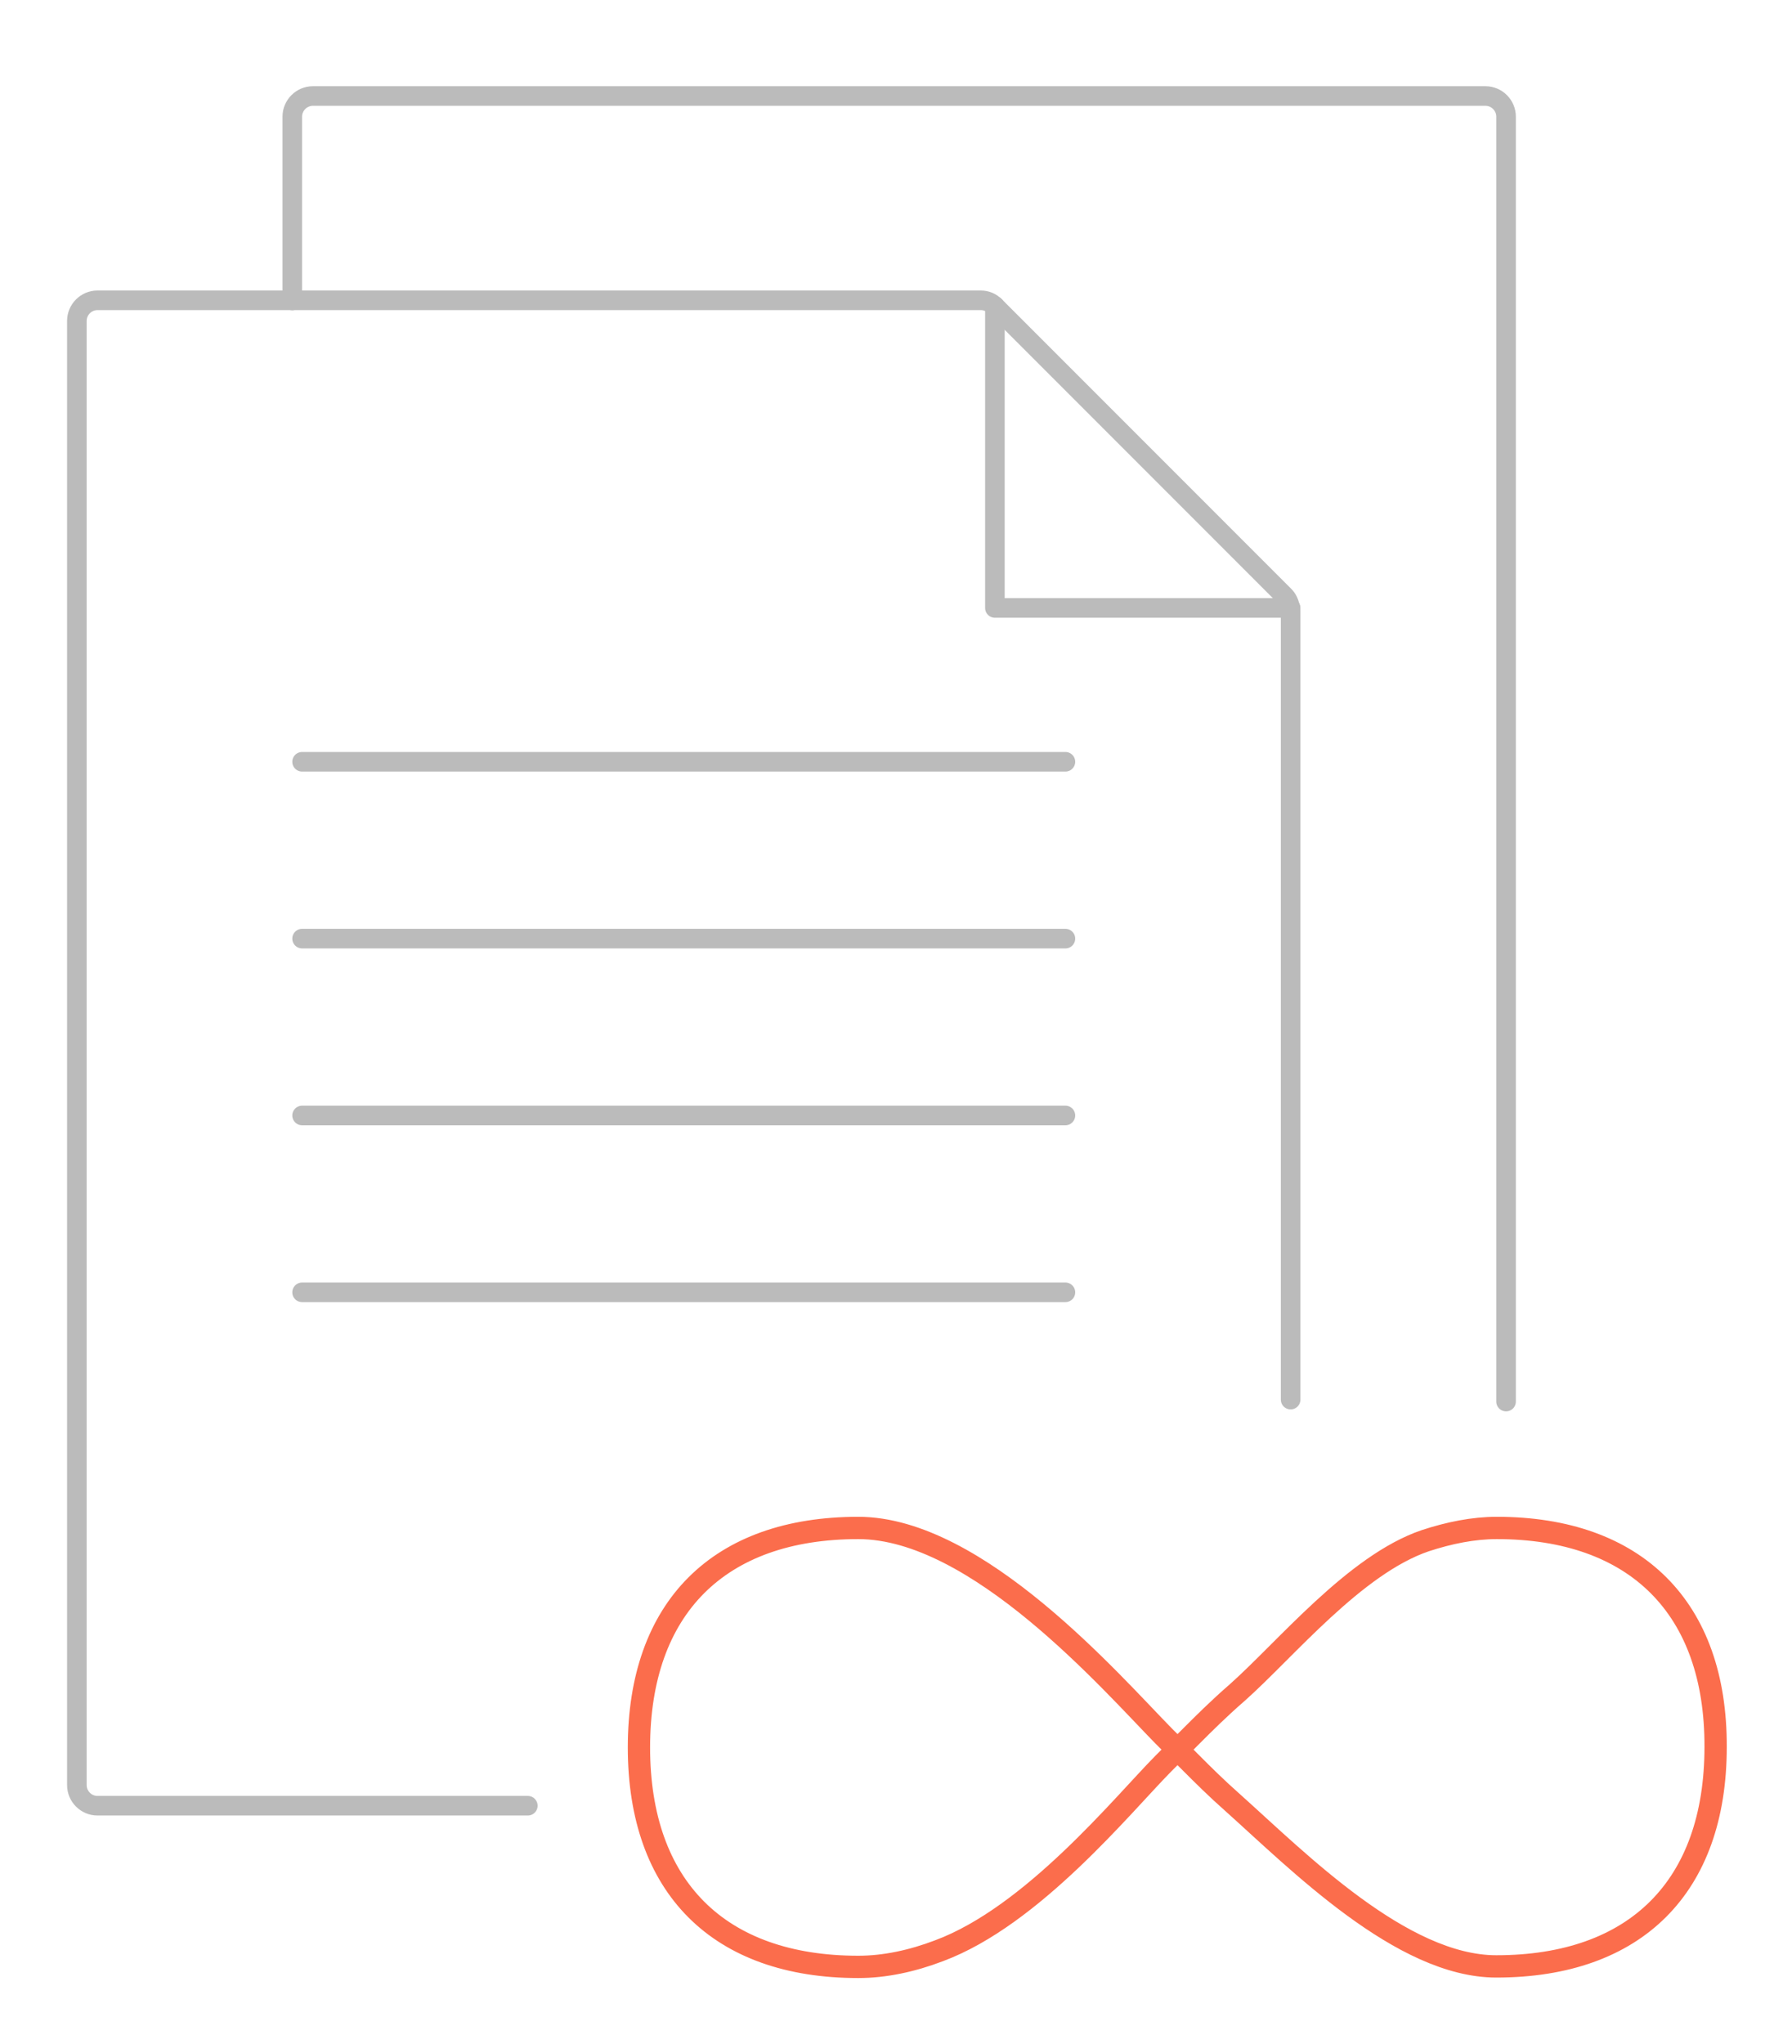 <?xml version="1.0" encoding="utf-8"?>
<!-- Generator: Adobe Illustrator 22.1.0, SVG Export Plug-In . SVG Version: 6.00 Build 0)  -->
<svg version="1.1" id="图层_1" xmlns="http://www.w3.org/2000/svg" xmlns:xlink="http://www.w3.org/1999/xlink" x="0px" y="0px"
	 viewBox="0 0 366 417.3" style="enable-background:new 0 0 366 417.3;" xml:space="preserve">
<style type="text/css">
	.st0{fill:none;stroke:#FB6D4C;stroke-width:4.554;stroke-linecap:round;stroke-linejoin:round;stroke-miterlimit:10;}
	.st1{fill:none;stroke:#BBBBBB;stroke-width:4;stroke-linecap:round;stroke-linejoin:round;stroke-miterlimit:10;}
</style>
<path class="st0" d="M305.7,311.9c-4.8,0-9.7,1-14.6,2.6c-14.4,4.9-28.5,22.2-38.4,31c-3.8,3.3-6.9,6.4-9.3,8.8l-2.9,2.9l-2.9-2.9
	c-10.6-10.8-38-42.4-62.3-42.4c-28.5,0-44.8,16.3-44.8,44.8s16.3,44.8,44.8,44.8c5.4,0,11-1.2,16.5-3.3
	c19.1-7.1,37.5-29.8,45.8-38.2l2.9-2.9l2.9,2.9c2.2,2.2,5,5,8.4,8c13.3,11.9,34.5,33.4,53.8,33.4c28.5,0,44.8-16.3,44.8-44.8
	C350.5,328.2,334.1,311.9,305.7,311.9z"/>
<g>
	<path class="st1" d="M203.2,62.5l59.1,59.1c0.7,0.7,1,1.5,1.2,2.4"/>
	<path class="st1" d="M59.7,61.3V23.8c0-2.3,1.9-4.2,4.2-4.2h239.5c2.3,0,4.2,1.9,4.2,4.2v262.3"/>
	<path class="st1" d="M263.6,285.7V124.6c0-0.2,0-0.3-0.1-0.5"/>
	<path class="st1" d="M59.7,61.3h-6.1H19.9c-2.3,0-4.2,1.9-4.2,4.2v298.9c0,2.3,1.9,4.2,4.2,4.2h87.9"/>
	<path class="st1" d="M203.2,62.5c-0.8-0.8-1.8-1.2-2.9-1.2H59.7"/>
	<line class="st1" x1="61.7" y1="155.5" x2="217.6" y2="155.5"/>
	<line class="st1" x1="61.7" y1="191.6" x2="217.6" y2="191.6"/>
	<line class="st1" x1="61.7" y1="263.8" x2="217.6" y2="263.8"/>
	<line class="st1" x1="61.7" y1="227.7" x2="217.6" y2="227.7"/>
	<line class="st1" x1="263.5" y1="124.1" x2="263.6" y2="124.1"/>
	<polyline class="st1" points="203.2,62.5 203.2,124.1 263.5,124.1 	"/>
</g>
</svg>
